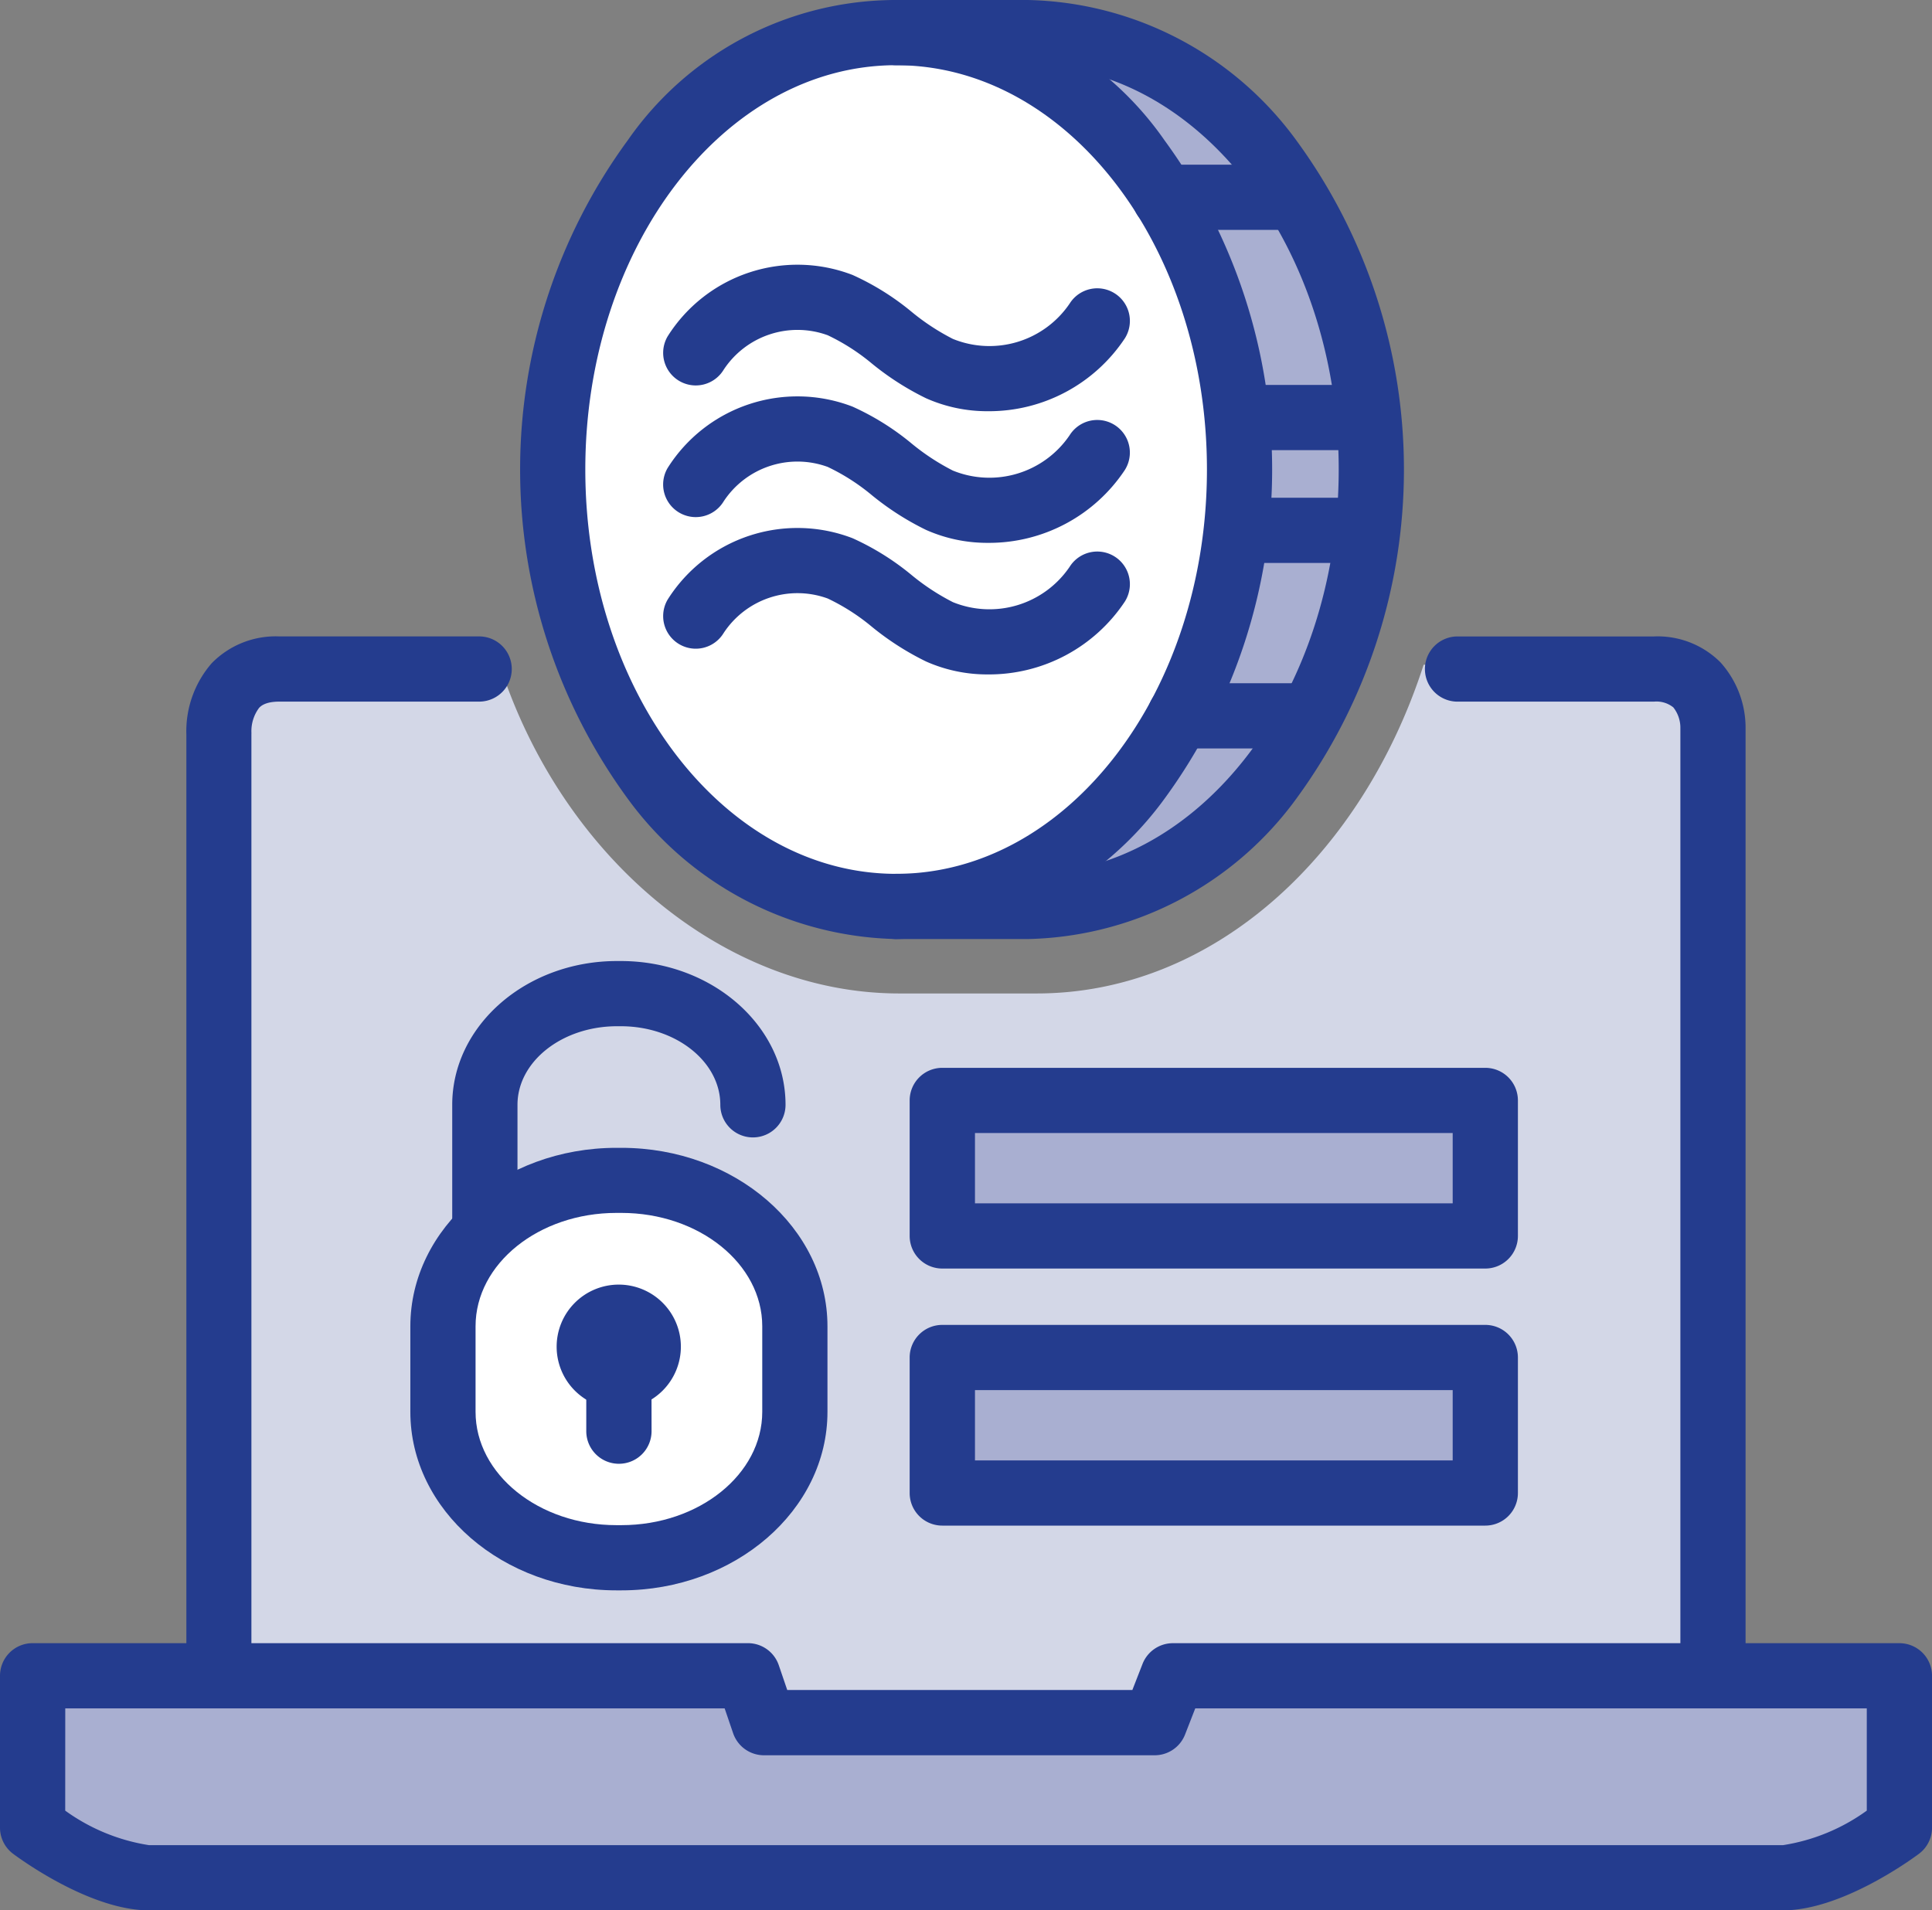 <svg xmlns="http://www.w3.org/2000/svg" width="77.916" height="77.057" viewBox="0 0 77.916 77.057">
  <rect x="0" y="0" width="77.916" height="77.057" fill="#808080" stroke="none"/>
  <g id="Icone-Protection" transform="translate(-3640.017 -2639.681)">
    <g id="Groupe_15128" data-name="Groupe 15128" transform="translate(3648.848 2666.497)">
      <path id="Tracé_17513" data-name="Tracé 17513" d="M3782.76,2894.6h-10.21c-2.507,7.773-8.544,13.259-15.6,13.259h-5.551c-7.059,0-13.6-5.486-16.112-13.259h-9.855a1.465,1.465,0,0,0-1.461,1.461v42.071a1.465,1.465,0,0,0,1.461,1.461h57.332a1.465,1.465,0,0,0,1.461-1.461v-42.071A1.465,1.465,0,0,0,3782.76,2894.6Z" transform="translate(-3723.967 -2894.602)" fill="#d3d7e7"/>
    </g>
    <g id="Groupe_15129" data-name="Groupe 15129" transform="translate(3641.332 2707.277)">
      <path id="Tracé_17514" data-name="Tracé 17514" d="M3727.8,3288.4v-6.127h-29.3l-.736,1.889h-15.758l-.645-1.889h-28.849v6.127s2.7,2.019,4.688,2.019h65.907C3725.1,3290.416,3727.8,3288.4,3727.8,3288.4Z" transform="translate(-3652.518 -3282.27)" fill="#a9afd1"/>
    </g>
    <g id="Groupe_15133" data-name="Groupe 15133" transform="translate(3662.208 2640.727)">
      <g id="Groupe_15132" data-name="Groupe 15132" transform="translate(0 0)">
        <g id="Groupe_15130" data-name="Groupe 15130" transform="translate(14.068)">
          <path id="Tracé_17515" data-name="Tracé 17515" d="M3984.7,2685.408h5.4c7.769,0,14.067-8.011,14.067-17.893s-6.3-17.894-14.067-17.894h-5.4Z" transform="translate(-3984.702 -2649.621)" fill="#a9afd1"/>
        </g>
        <g id="Groupe_15131" data-name="Groupe 15131" transform="translate(0 0)">
          <ellipse id="Ellipse_2266" data-name="Ellipse 2266" cx="14.068" cy="17.893" rx="14.068" ry="17.893" fill="#fff"/>
        </g>
      </g>
    </g>
    <g id="Groupe_15145" data-name="Groupe 15145" transform="translate(3660.992 2639.681)">
      <g id="Groupe_15137" data-name="Groupe 15137" transform="translate(5.762 10.669)">
        <g id="Groupe_15134" data-name="Groupe 15134">
          <path id="Tracé_17516" data-name="Tracé 17516" d="M3907.292,2747.019a6.069,6.069,0,0,1-2.494-.523,11.222,11.222,0,0,1-2.184-1.4,8.426,8.426,0,0,0-1.78-1.141,3.562,3.562,0,0,0-4.2,1.395,1.315,1.315,0,0,1-2.254-1.355,6.188,6.188,0,0,1,7.453-2.473,10.488,10.488,0,0,1,2.374,1.48,9.127,9.127,0,0,0,1.673,1.1,3.91,3.91,0,0,0,4.71-1.425,1.315,1.315,0,1,1,2.228,1.4A6.575,6.575,0,0,1,3907.292,2747.019Z" transform="translate(-3894.189 -2741.101)" fill="#243c8e"/>
        </g>
        <g id="Groupe_15135" data-name="Groupe 15135" transform="translate(0 5.309)">
          <path id="Tracé_17517" data-name="Tracé 17517" d="M3907.292,2797.485a6.069,6.069,0,0,1-2.495-.523,11.2,11.2,0,0,1-2.184-1.4,8.415,8.415,0,0,0-1.78-1.14,3.561,3.561,0,0,0-4.2,1.395,1.315,1.315,0,0,1-2.254-1.355,6.188,6.188,0,0,1,7.453-2.473,10.479,10.479,0,0,1,2.374,1.48,9.141,9.141,0,0,0,1.673,1.1,3.91,3.91,0,0,0,4.71-1.425,1.315,1.315,0,1,1,2.228,1.4A6.573,6.573,0,0,1,3907.292,2797.485Z" transform="translate(-3894.189 -2791.566)" fill="#243c8e"/>
        </g>
        <g id="Groupe_15136" data-name="Groupe 15136" transform="translate(0 10.617)">
          <path id="Tracé_17518" data-name="Tracé 17518" d="M3907.292,2847.951a6.064,6.064,0,0,1-2.494-.522,11.222,11.222,0,0,1-2.184-1.4,8.4,8.4,0,0,0-1.78-1.14,3.561,3.561,0,0,0-4.2,1.395,1.315,1.315,0,0,1-2.254-1.355,6.188,6.188,0,0,1,7.453-2.473,10.5,10.5,0,0,1,2.374,1.479,9.129,9.129,0,0,0,1.673,1.1,3.91,3.91,0,0,0,4.71-1.425,1.315,1.315,0,1,1,2.228,1.4A6.573,6.573,0,0,1,3907.292,2847.951Z" transform="translate(-3894.189 -2842.033)" fill="#243c8e"/>
        </g>
      </g>
      <g id="Groupe_15144" data-name="Groupe 15144" transform="translate(0 0)">
        <g id="Groupe_15138" data-name="Groupe 15138">
          <path id="Tracé_17519" data-name="Tracé 17519" d="M3854.577,2677.559a13.756,13.756,0,0,1-10.827-5.665,22.482,22.482,0,0,1,0-26.549,13.18,13.18,0,0,1,21.654,0,22.482,22.482,0,0,1,0,26.549A13.757,13.757,0,0,1,3854.577,2677.559Zm0-35.248c-6.912,0-12.535,7.316-12.535,16.309s5.623,16.309,12.535,16.309,12.535-7.316,12.535-16.309S3861.488,2642.311,3854.577,2642.311Z" transform="translate(-3839.412 -2639.681)" fill="#243c8e"/>
        </g>
        <g id="Groupe_15139" data-name="Groupe 15139" transform="translate(13.85)">
          <path id="Tracé_17520" data-name="Tracé 17520" d="M3977.7,2677.559h-5.315a1.315,1.315,0,0,1,0-2.63h5.315c6.911,0,12.534-7.316,12.534-16.309s-5.623-16.309-12.534-16.309h-5.315a1.315,1.315,0,0,1,0-2.63h5.315a13.756,13.756,0,0,1,10.827,5.664,22.48,22.48,0,0,1,0,26.549A13.755,13.755,0,0,1,3977.7,2677.559Z" transform="translate(-3971.07 -2639.681)" fill="#243c8e"/>
        </g>
        <g id="Groupe_15140" data-name="Groupe 15140" transform="translate(24.681 6.647)">
          <path id="Tracé_17521" data-name="Tracé 17521" d="M4080.468,2705.5h-5.114a1.315,1.315,0,0,1,0-2.63h5.114a1.315,1.315,0,0,1,0,2.63Z" transform="translate(-4074.039 -2702.874)" fill="#243c8e"/>
        </g>
        <g id="Groupe_15141" data-name="Groupe 15141" transform="translate(27.699 15.528)">
          <path id="Tracé_17522" data-name="Tracé 17522" d="M4108.622,2789.929h-4.578a1.315,1.315,0,0,1,0-2.63h4.578a1.315,1.315,0,0,1,0,2.63Z" transform="translate(-4102.729 -2787.299)" fill="#243c8e"/>
        </g>
        <g id="Groupe_15142" data-name="Groupe 15142" transform="translate(28.205 20.078)">
          <path id="Tracé_17523" data-name="Tracé 17523" d="M4113.427,2833.181h-4.577a1.315,1.315,0,0,1,0-2.63h4.577a1.315,1.315,0,0,1,0,2.63Z" transform="translate(-4107.535 -2830.551)" fill="#243c8e"/>
        </g>
        <g id="Groupe_15143" data-name="Groupe 15143" transform="translate(25.289 27.559)">
          <path id="Tracé_17524" data-name="Tracé 17524" d="M4086.334,2904.291h-5.2a1.315,1.315,0,0,1,0-2.63h5.2a1.315,1.315,0,0,1,0,2.63Z" transform="translate(-4079.815 -2901.661)" fill="#243c8e"/>
        </g>
      </g>
    </g>
    <g id="Groupe_15153" data-name="Groupe 15153" transform="translate(3656.566 2678.441)">
      <g id="Groupe_15151" data-name="Groupe 15151" transform="translate(0 0)">
        <g id="Groupe_15148" data-name="Groupe 15148" transform="translate(0 7.535)">
          <g id="Groupe_15146" data-name="Groupe 15146" transform="translate(1.315 1.315)">
            <path id="Tracé_17525" data-name="Tracé 17525" d="M3824.032,3101.617c0,3.251-3.13,5.887-7,5.887h-.2c-3.864,0-7-2.635-7-5.887v-3.45c0-3.251,3.132-5.888,7-5.888h.2c3.866,0,7,2.636,7,5.888Z" transform="translate(-3809.84 -3092.279)" fill="#fff"/>
          </g>
          <g id="Groupe_15147" data-name="Groupe 15147">
            <path id="Tracé_17526" data-name="Tracé 17526" d="M3805.85,3097.632h-.2c-4.583,0-8.311-3.231-8.311-7.2v-3.45c0-3.972,3.728-7.2,8.311-7.2h.2c4.583,0,8.311,3.231,8.311,7.2v3.45C3814.161,3094.4,3810.433,3097.632,3805.85,3097.632Zm-.2-15.225c-3.132,0-5.681,2.051-5.681,4.573v3.45c0,2.521,2.548,4.572,5.681,4.572h.2c3.133,0,5.681-2.051,5.681-4.572v-3.45c0-2.521-2.549-4.573-5.681-4.573Z" transform="translate(-3797.339 -3079.777)" fill="#243c8e"/>
          </g>
        </g>
        <g id="Groupe_15149" data-name="Groupe 15149" transform="translate(1.689)">
          <path id="Tracé_17527" data-name="Tracé 17527" d="M3814.715,3019.9a1.315,1.315,0,0,1-1.315-1.315v-4.634c0-3.2,2.981-5.8,6.646-5.8h.152c3.663,0,6.644,2.6,6.644,5.8a1.315,1.315,0,0,1-2.63,0c0-1.748-1.8-3.17-4.013-3.17h-.152c-2.214,0-4.015,1.422-4.015,3.17v4.634A1.315,1.315,0,0,1,3814.715,3019.9Z" transform="translate(-3813.4 -3008.146)" fill="#243c8e"/>
        </g>
        <g id="Groupe_15150" data-name="Groupe 15150" transform="translate(7.09 14.247)">
          <path id="Tracé_17528" data-name="Tracé 17528" d="M3866.058,3149.615a1.315,1.315,0,0,1-1.315-1.313l0-3.407a1.315,1.315,0,0,1,1.313-1.317h0a1.315,1.315,0,0,1,1.315,1.313l.005,3.407a1.315,1.315,0,0,1-1.313,1.317Z" transform="translate(-3864.738 -3143.578)" fill="#243c8e"/>
        </g>
      </g>
      <g id="Groupe_15152" data-name="Groupe 15152" transform="translate(5.9 13.056)">
        <path id="Tracé_17529" data-name="Tracé 17529" d="M3855.927,3137.273a2.505,2.505,0,1,1,2.505-2.505A2.508,2.508,0,0,1,3855.927,3137.273Zm0-2.63a.125.125,0,1,0,.125.125A.125.125,0,0,0,3855.927,3134.643Z" transform="translate(-3853.422 -3132.262)" fill="#243c8e"/>
      </g>
    </g>
    <g id="Groupe_15158" data-name="Groupe 15158" transform="translate(3640.017 2665.352)">
      <g id="Groupe_15157" data-name="Groupe 15157" transform="translate(0 0)">
        <g id="Groupe_15154" data-name="Groupe 15154" transform="translate(57.466)">
          <path id="Tracé_17530" data-name="Tracé 17530" d="M4197.922,2926.616a1.316,1.316,0,0,1-1.315-1.315v-37.878a.31.31,0,0,1,0-.039,1.32,1.32,0,0,0-.284-.806,1.082,1.082,0,0,0-.781-.232h-7.922a1.315,1.315,0,0,1,0-2.63h7.922a3.582,3.582,0,0,1,2.68,1.043,3.95,3.95,0,0,1,1.015,2.678V2925.3A1.315,1.315,0,0,1,4197.922,2926.616Z" transform="translate(-4186.305 -2883.715)" fill="#243c8e"/>
        </g>
        <g id="Groupe_15155" data-name="Groupe 15155" transform="translate(7.514)">
          <path id="Tracé_17531" data-name="Tracé 17531" d="M3712.768,2926.616a1.315,1.315,0,0,1-1.315-1.315v-37.626a4.18,4.18,0,0,1,1.021-2.878,3.608,3.608,0,0,1,2.731-1.082h8.056a1.315,1.315,0,0,1,0,2.63H3715.2c-.57,0-.752.188-.812.25a1.567,1.567,0,0,0-.312.982.65.65,0,0,1,0,.07V2925.3A1.315,1.315,0,0,1,3712.768,2926.616Z" transform="translate(-3711.451 -2883.715)" fill="#243c8e"/>
        </g>
        <g id="Groupe_15156" data-name="Groupe 15156" transform="translate(0 40.61)">
          <path id="Tracé_17532" data-name="Tracé 17532" d="M3711.928,3280.545h-65.907c-2.354,0-5.163-2.047-5.476-2.281a1.315,1.315,0,0,1-.528-1.054v-6.127a1.315,1.315,0,0,1,1.315-1.315h28.849a1.314,1.314,0,0,1,1.244.89l.341,1h13.918l.41-1.052a1.315,1.315,0,0,1,1.225-.837h29.3a1.315,1.315,0,0,1,1.315,1.315v6.127a1.314,1.314,0,0,1-.528,1.054C3717.092,3278.5,3714.283,3280.545,3711.928,3280.545Zm-69.281-4.022a7.818,7.818,0,0,0,3.374,1.392h65.907a7.817,7.817,0,0,0,3.375-1.392V3272.4h-27.083l-.41,1.052a1.315,1.315,0,0,1-1.225.838h-15.758a1.315,1.315,0,0,1-1.244-.89l-.341-1h-26.593Zm73.971.688h0Z" transform="translate(-3640.017 -3269.769)" fill="#243c8e"/>
        </g>
      </g>
    </g>
    <g id="Groupe_15159" data-name="Groupe 15159" transform="translate(3676.708 2693.123)">
      <rect id="Rectangle_818" data-name="Rectangle 818" width="21.895" height="5.466" transform="translate(1.315 1.315)" fill="#a9afd1"/>
      <path id="Tracé_17533" data-name="Tracé 17533" d="M4012.025,3155.811h-21.9a1.315,1.315,0,0,1-1.315-1.315v-5.466a1.315,1.315,0,0,1,1.315-1.315h21.9a1.315,1.315,0,0,1,1.315,1.315v5.466A1.315,1.315,0,0,1,4012.025,3155.811Zm-20.581-2.63h19.266v-2.836h-19.266Z" transform="translate(-3988.815 -3147.715)" fill="#243c8e"/>
    </g>
    <g id="Groupe_15160" data-name="Groupe 15160" transform="translate(3676.708 2682.754)">
      <rect id="Rectangle_819" data-name="Rectangle 819" width="21.895" height="5.466" transform="translate(1.315 1.315)" fill="#a9afd1"/>
      <path id="Tracé_17534" data-name="Tracé 17534" d="M4012.025,3057.243h-21.9a1.315,1.315,0,0,1-1.315-1.315v-5.466a1.315,1.315,0,0,1,1.315-1.315h21.9a1.315,1.315,0,0,1,1.315,1.315v5.466A1.315,1.315,0,0,1,4012.025,3057.243Zm-20.581-2.63h19.266v-2.836h-19.266Z" transform="translate(-3988.815 -3049.147)" fill="#243c8e"/>
    </g>
  </g>
</svg>
